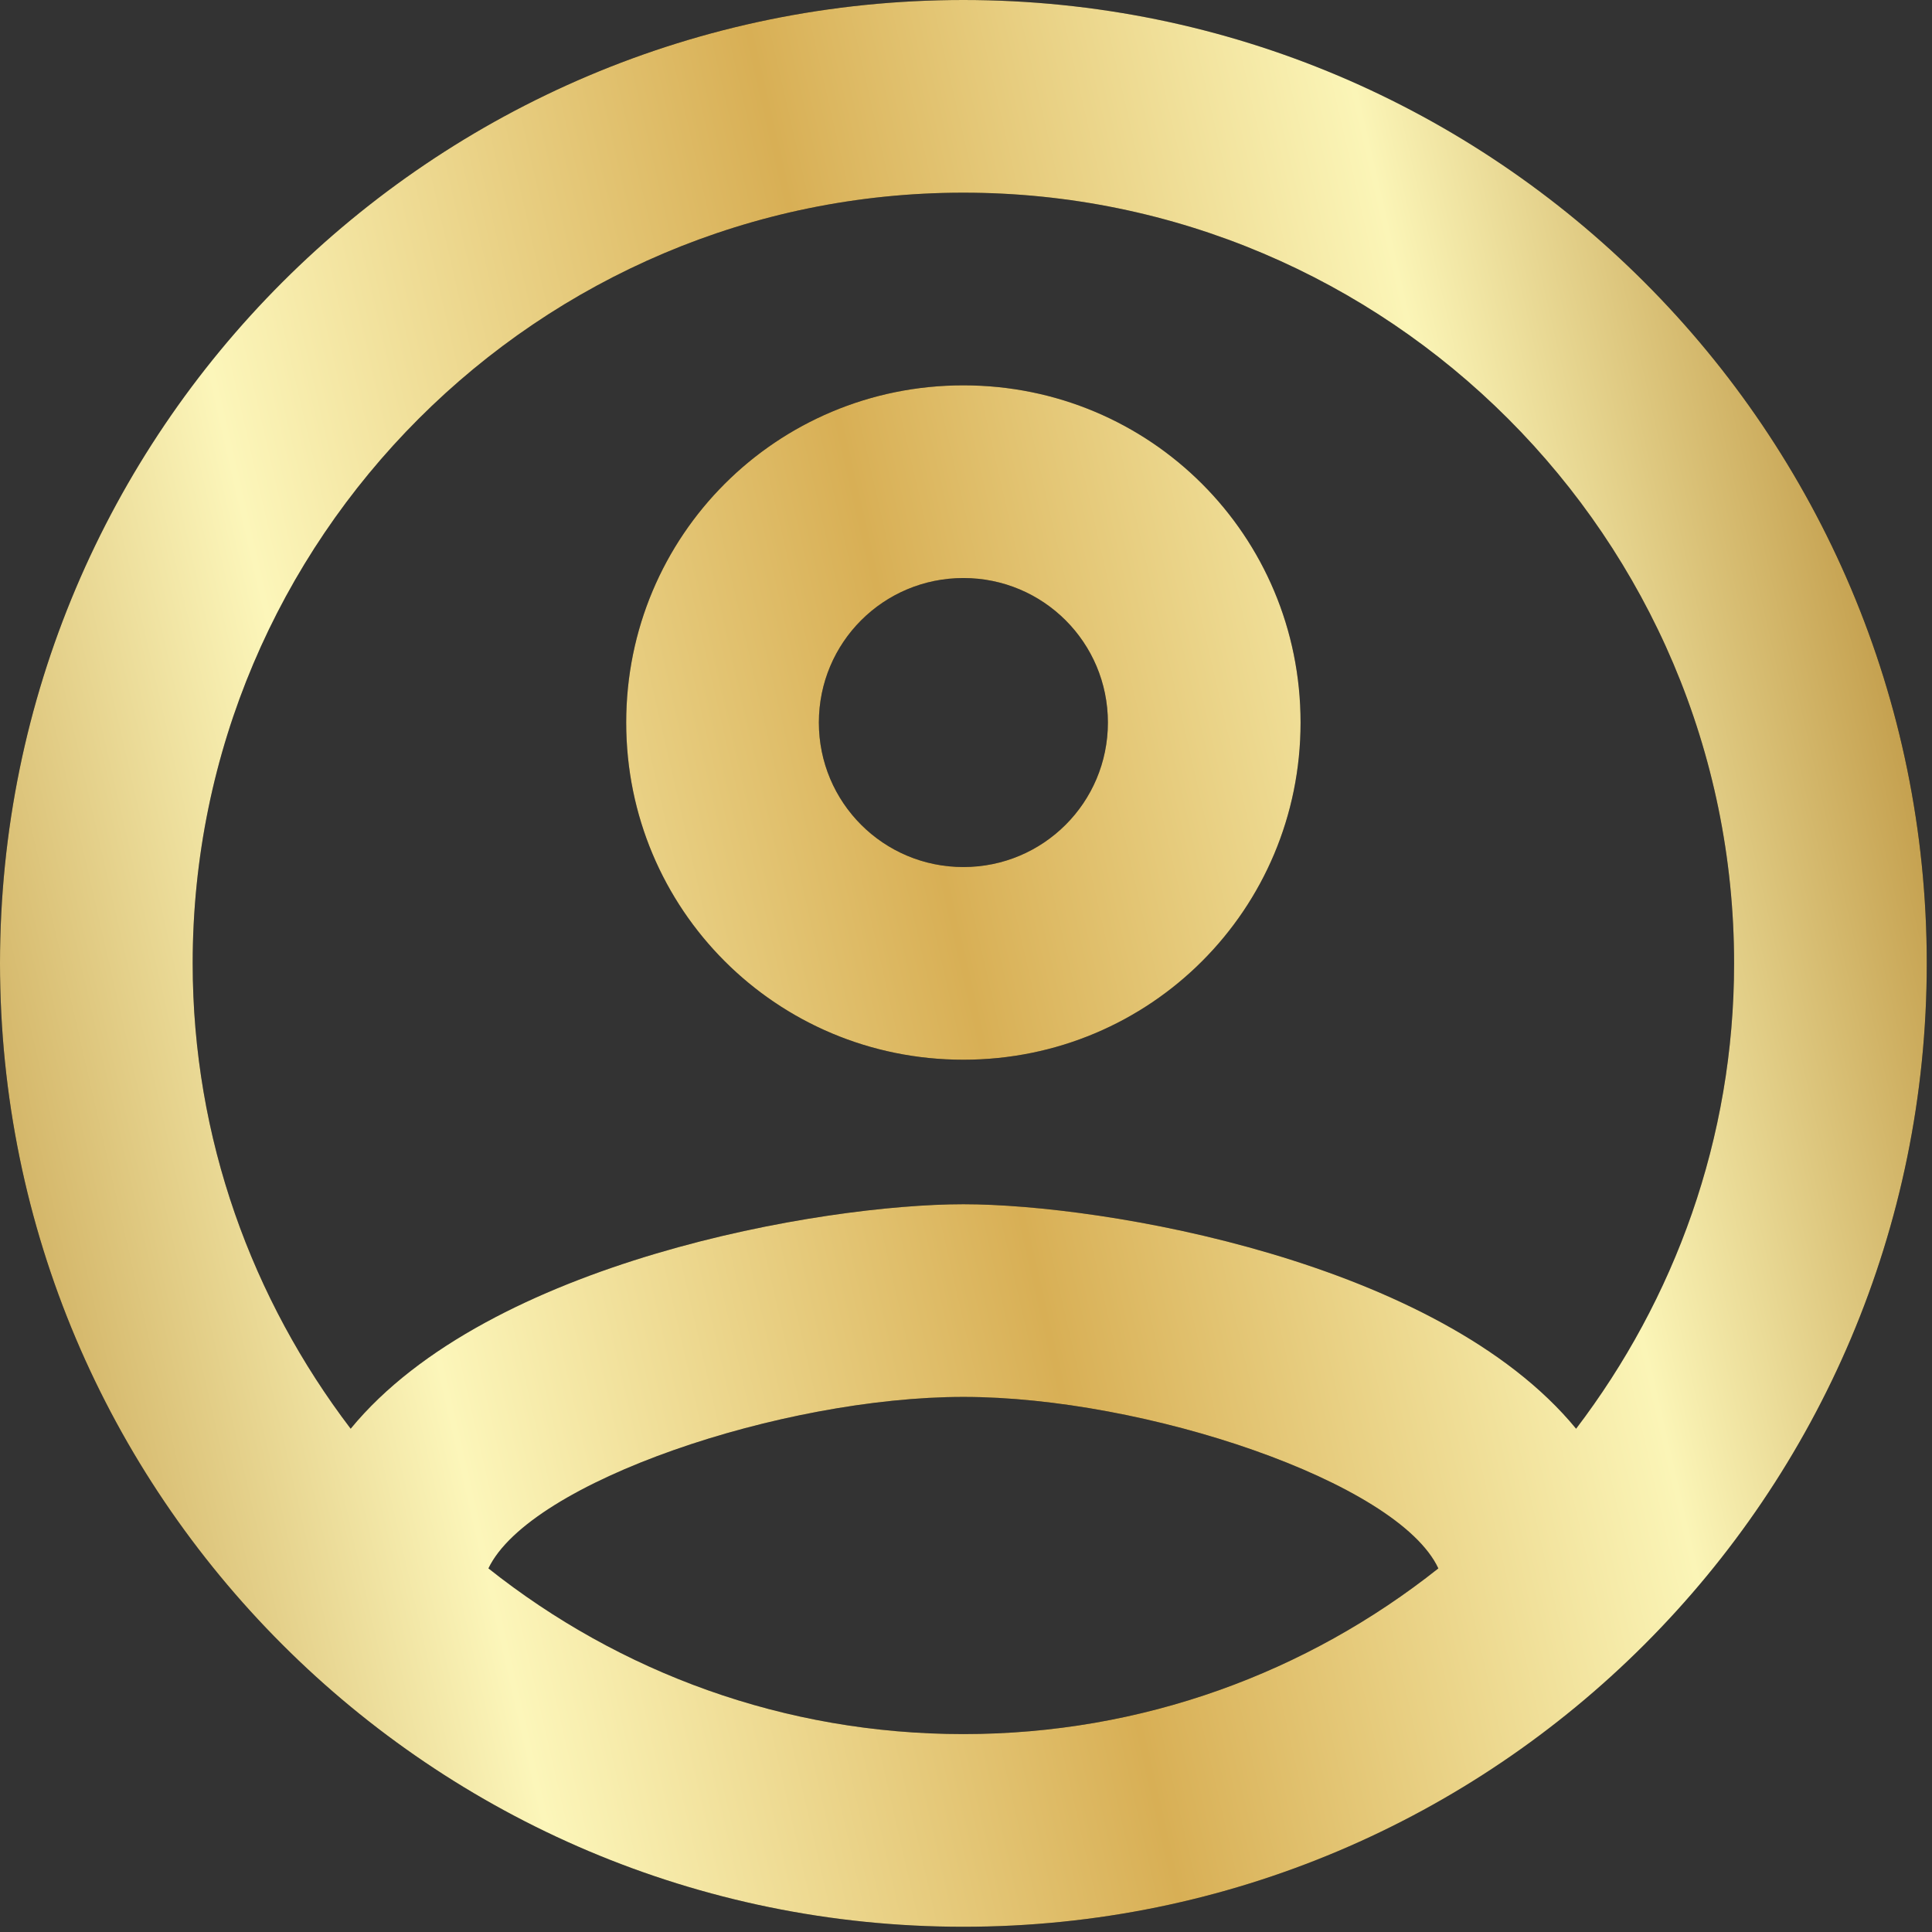<?xml version="1.0" encoding="UTF-8"?> <svg xmlns="http://www.w3.org/2000/svg" width="123" height="123" viewBox="0 0 123 123" fill="none"><rect x="0" y="0" width="123" height="123" fill="#333333" stroke="none"/><path fill-rule="evenodd" clip-rule="evenodd" d="M61.334 0C27.477 0 0 27.477 0 61.334C0 95.19 27.477 122.667 61.334 122.667C95.19 122.667 122.667 95.19 122.667 61.334C122.667 27.477 95.19 0 61.334 0ZM31.096 99.851C33.733 94.331 49.803 88.934 61.334 88.934C72.864 88.934 88.995 94.331 91.571 99.851C83.23 106.475 72.742 110.4 61.334 110.4C49.925 110.4 39.437 106.475 31.096 99.851ZM61.334 76.667C70.288 76.667 91.571 80.285 100.342 90.958C106.598 82.739 110.4 72.496 110.4 61.334C110.4 34.285 88.382 12.267 61.334 12.267C34.285 12.267 12.267 34.285 12.267 61.334C12.267 72.496 16.069 82.739 22.325 90.958C31.096 80.285 52.379 76.667 61.334 76.667ZM61.334 24.533C49.435 24.533 39.867 34.101 39.867 46C39.867 57.899 49.435 67.467 61.334 67.467C73.232 67.467 82.8 57.899 82.8 46C82.8 34.101 73.232 24.533 61.334 24.533ZM52.133 46C52.133 51.091 56.243 55.2 61.334 55.2C66.424 55.2 70.534 51.091 70.534 46C70.534 40.909 66.424 36.8 61.334 36.8C56.243 36.8 52.133 40.909 52.133 46Z" fill="black"></path><path fill-rule="evenodd" clip-rule="evenodd" d="M61.334 0C27.477 0 0 27.477 0 61.334C0 95.19 27.477 122.667 61.334 122.667C95.19 122.667 122.667 95.19 122.667 61.334C122.667 27.477 95.19 0 61.334 0ZM31.096 99.851C33.733 94.331 49.803 88.934 61.334 88.934C72.864 88.934 88.995 94.331 91.571 99.851C83.23 106.475 72.742 110.4 61.334 110.4C49.925 110.4 39.437 106.475 31.096 99.851ZM61.334 76.667C70.288 76.667 91.571 80.285 100.342 90.958C106.598 82.739 110.4 72.496 110.4 61.334C110.4 34.285 88.382 12.267 61.334 12.267C34.285 12.267 12.267 34.285 12.267 61.334C12.267 72.496 16.069 82.739 22.325 90.958C31.096 80.285 52.379 76.667 61.334 76.667ZM61.334 24.533C49.435 24.533 39.867 34.101 39.867 46C39.867 57.899 49.435 67.467 61.334 67.467C73.232 67.467 82.8 57.899 82.8 46C82.8 34.101 73.232 24.533 61.334 24.533ZM52.133 46C52.133 51.091 56.243 55.2 61.334 55.2C66.424 55.2 70.534 51.091 70.534 46C70.534 40.909 66.424 36.8 61.334 36.8C56.243 36.8 52.133 40.909 52.133 46Z" fill="url(#paint0_linear_239_479)"></path><defs><linearGradient id="paint0_linear_239_479" x1="-9.82871e-07" y1="122.667" x2="143.307" y2="89.687" gradientUnits="userSpaceOnUse"><stop stop-color="#BF953F"></stop><stop offset="0.24" stop-color="#FCF6BA"></stop><stop offset="0.5" stop-color="#D8AF55"></stop><stop offset="0.75" stop-color="#FBF5B7"></stop><stop offset="1" stop-color="#AA771C"></stop></linearGradient></defs></svg> 